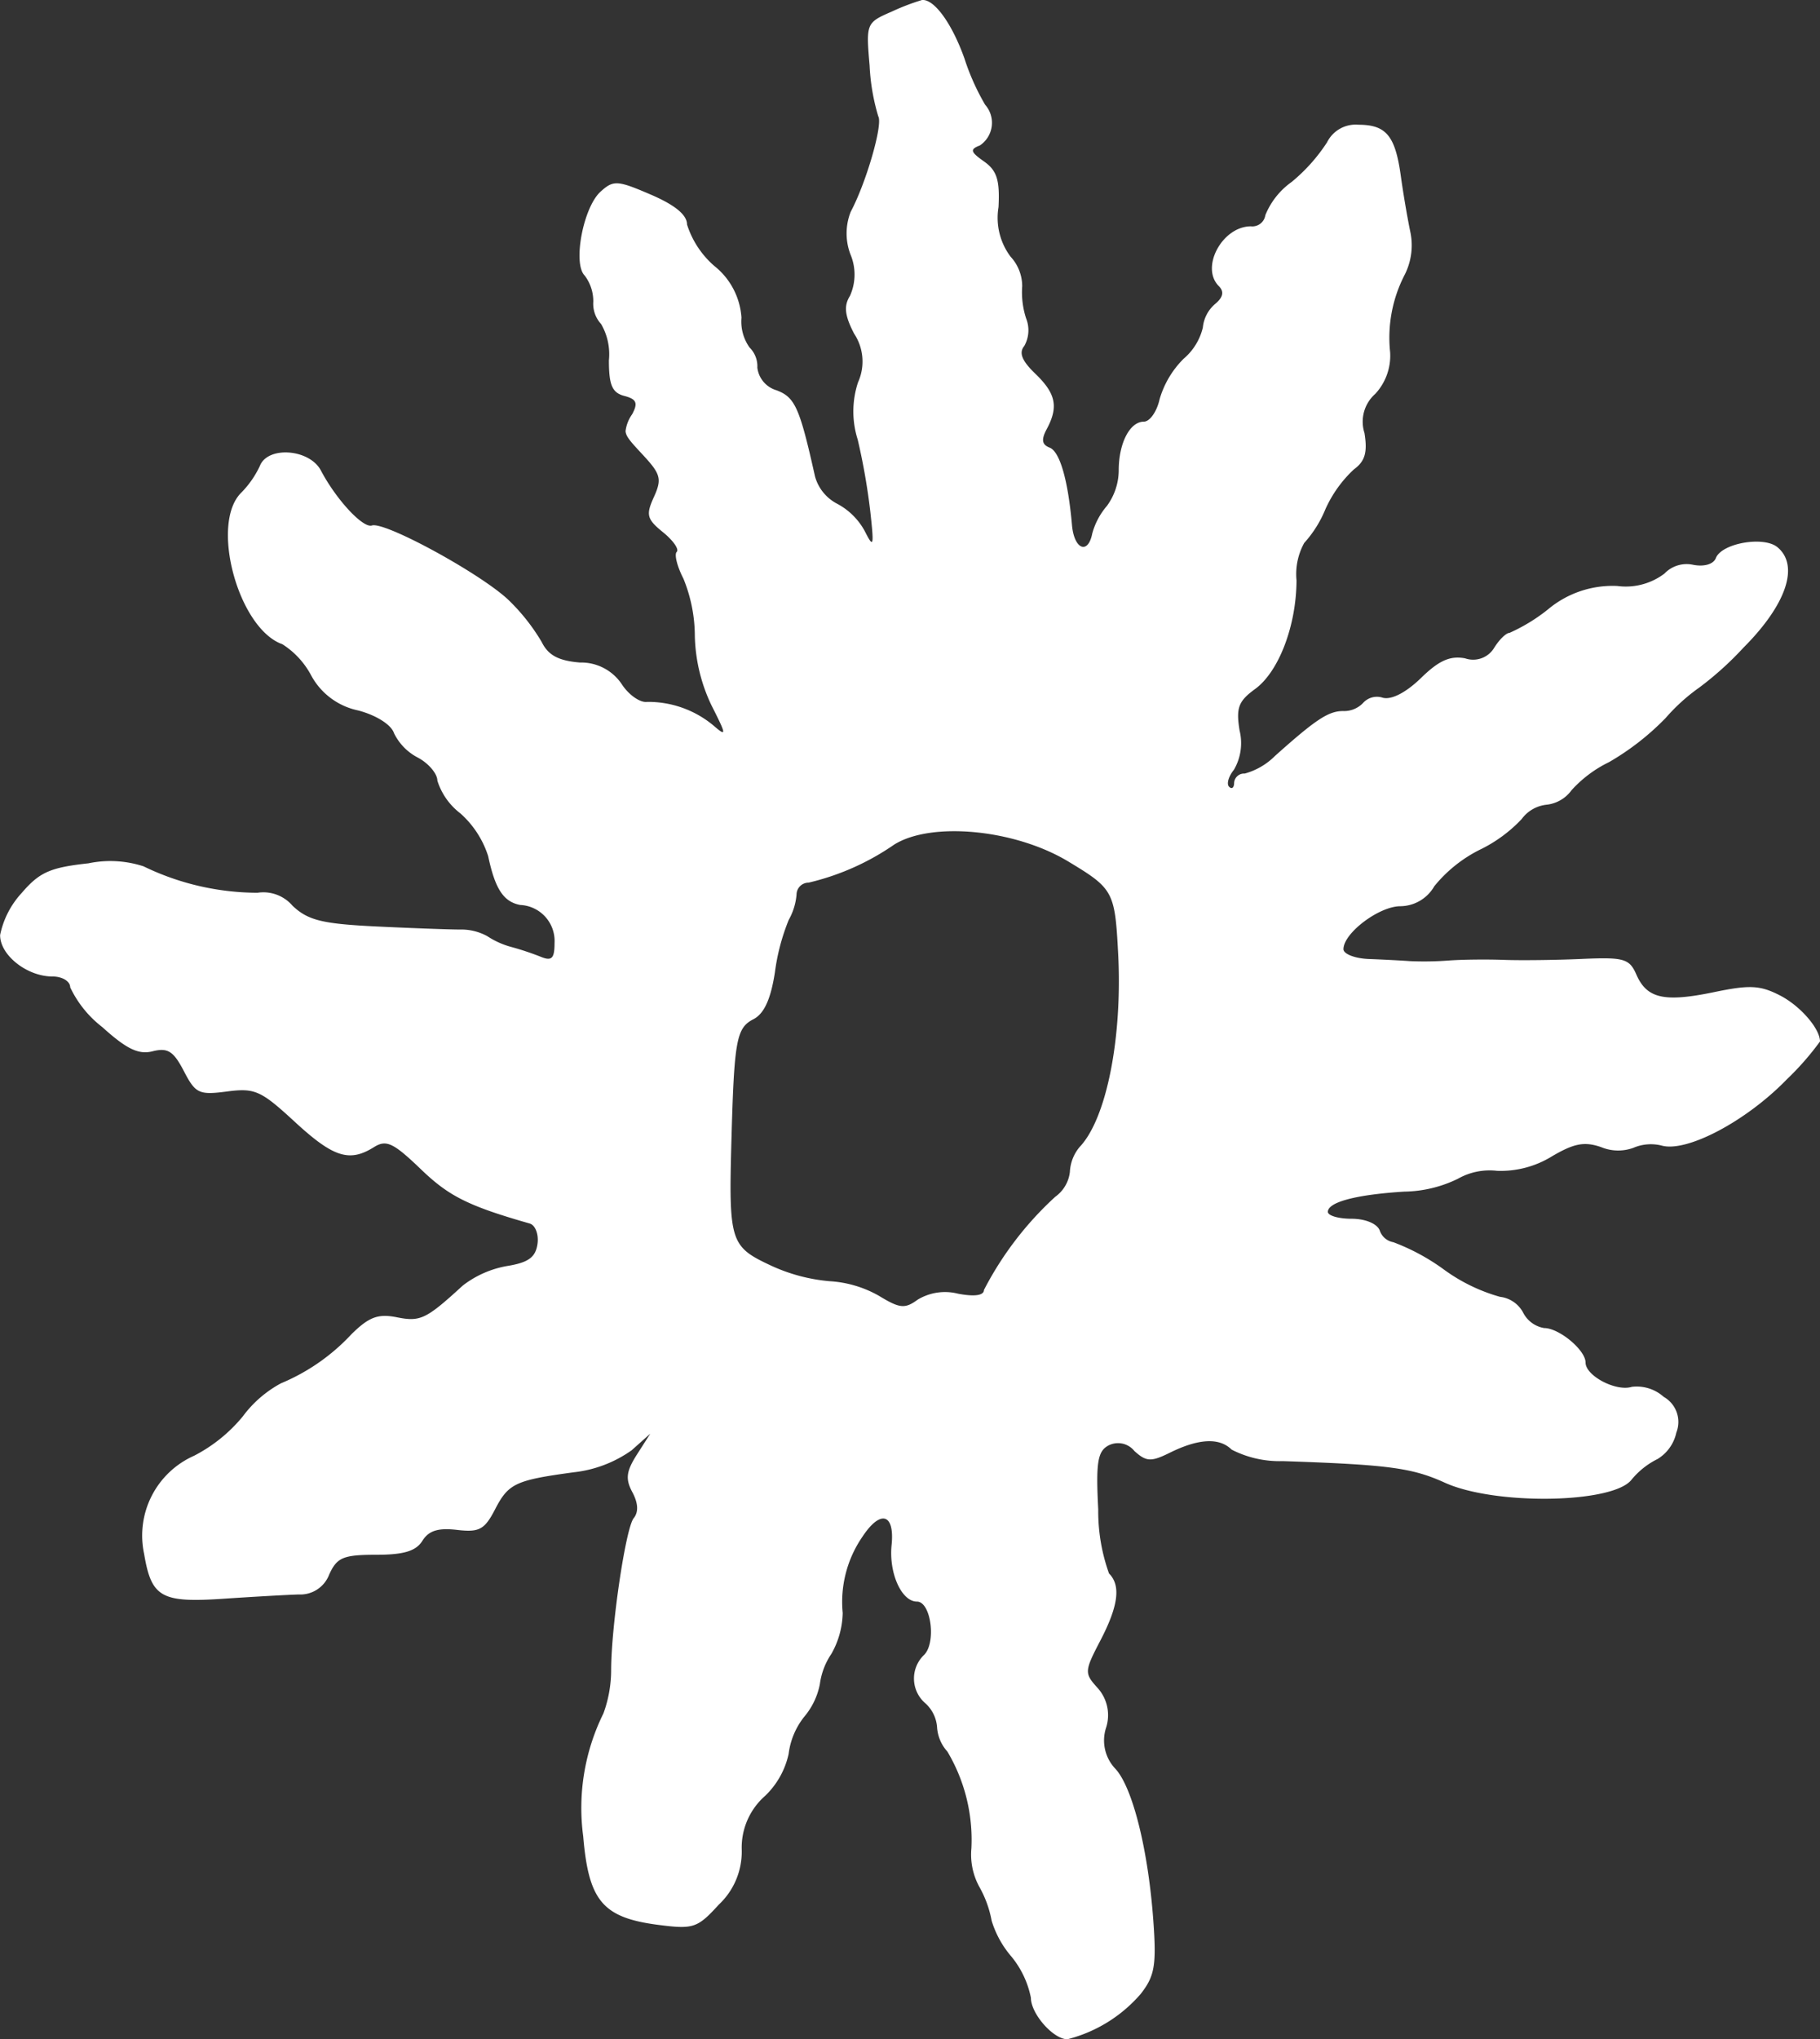 <svg xmlns="http://www.w3.org/2000/svg" width="75.761" height="84.863"><rect width="100%" height="100%" fill="#333333" stroke="none"/><path data-name="パス 114" d="M37.123.482c-1.065.462-1.076.49-.924 2.247a8.749 8.749 0 00.361 2.114c.2.329-.5 2.756-1.147 3.969a2.452 2.452 0 00-.008 1.782 2.154 2.154 0 01-.026 1.723c-.26.415-.215.814.173 1.564a2.1 2.1 0 01.165 2.029 3.873 3.873 0 00-.012 2.387 27.031 27.031 0 01.523 2.991c.161 1.462.138 1.544-.231.813a2.8 2.8 0 00-1.15-1.138 1.831 1.831 0 01-.921-1.138c-.64-2.865-.83-3.292-1.6-3.583a1.121 1.121 0 01-.8-.942 1.1 1.1 0 00-.325-.84 1.867 1.867 0 01-.336-1.239 3 3 0 00-1.138-2.16 3.813 3.813 0 01-1.128-1.719c0-.4-.5-.81-1.51-1.244-1.393-.6-1.554-.607-2.09-.122-.72.652-1.163 2.989-.661 3.49a1.776 1.776 0 01.359 1.088 1.241 1.241 0 00.325.93 2.5 2.5 0 01.325 1.513c0 1.033.137 1.348.643 1.48s.576.292.325.761a1.537 1.537 0 00-.275.7c.013.239.234.466.761 1.035.7.76.756.97.418 1.712s-.294.918.381 1.465c.421.341.678.709.57.816s.018.609.279 1.114a6.363 6.363 0 01.475 2.411 7.061 7.061 0 00.693 2.862c.631 1.245.638 1.321.081.838a4.242 4.242 0 00-2.761-.982c-.288.041-.761-.287-1.051-.731a2.034 2.034 0 00-1.746-.907c-.888-.074-1.318-.3-1.59-.853A8.259 8.259 0 0021.2 25c-1.1-1.08-5.179-3.311-5.718-3.132-.371.124-1.487-1.078-2.124-2.288-.474-.9-2.219-1.03-2.542-.187a4 4 0 01-.78 1.116c-1.3 1.3-.111 5.656 1.718 6.3a3.46 3.46 0 011.2 1.3 2.892 2.892 0 001.955 1.456c.762.2 1.381.6 1.49.942a2.265 2.265 0 001 1.023c.444.238.807.668.807.955a2.753 2.753 0 00.958 1.364 4.017 4.017 0 011.157 1.78c.29 1.368.64 1.9 1.334 2.031a1.5 1.5 0 011.429 1.584c0 .642-.117.76-.569.574a11.852 11.852 0 00-1.219-.407 3.436 3.436 0 01-1.009-.451 2.244 2.244 0 00-1.138-.277c-.429 0-2-.057-3.487-.129-2.244-.108-2.839-.255-3.48-.857a1.6 1.6 0 00-1.463-.545 10.915 10.915 0 01-4.744-1.1 4.463 4.463 0 00-2.295-.125c-1.595.174-2.036.37-2.781 1.238a3.661 3.661 0 00-.894 1.745c-.01.833 1.116 1.726 2.177 1.726.414 0 .74.2.74.45a4.536 4.536 0 001.332 1.653c1.018.92 1.514 1.158 2.1 1.01.629-.158.869-.005 1.3.825.484.935.63 1 1.795.848s1.411-.038 2.817 1.258c1.608 1.483 2.276 1.7 3.3 1.058.515-.322.806-.184 1.964.929s1.961 1.518 4.519 2.249c.236.068.382.451.325.852-.079.554-.381.774-1.262.916a4.2 4.2 0 00-1.85.816c-1.527 1.4-1.766 1.513-2.738 1.319-.783-.157-1.161-.017-1.89.7a8.432 8.432 0 01-2.934 2.045 4.814 4.814 0 00-1.591 1.377A6.445 6.445 0 018.08 60.58 3.634 3.634 0 006 64.67c.305 1.807.712 2.036 3.308 1.861 1.224-.083 2.631-.162 3.127-.177a1.289 1.289 0 001.272-.839c.321-.7.581-.813 1.941-.813 1.156 0 1.667-.153 1.934-.581s.663-.546 1.441-.455c.929.108 1.148-.01 1.587-.859.555-1.073.848-1.21 3.281-1.539a5.139 5.139 0 002.4-.913l.778-.693-.558.872c-.445.7-.483 1.012-.187 1.565.243.453.262.826.055 1.079-.332.405-.939 4.5-.939 6.338a5.257 5.257 0 01-.322 1.789 8.873 8.873 0 00-.841 5.111c.226 2.694.815 3.388 3.125 3.687 1.464.189 1.628.134 2.52-.843a3.019 3.019 0 00.954-2.276 2.865 2.865 0 01.976-2.252 3.425 3.425 0 00.976-1.742 3.094 3.094 0 01.65-1.548 2.976 2.976 0 00.65-1.356 2.941 2.941 0 01.48-1.262 3.572 3.572 0 00.471-1.7 4.785 4.785 0 01.819-3.17c.753-1.143 1.351-.973 1.216.344-.119 1.163.413 2.351 1.054 2.351.593 0 .816 1.737.286 2.232a1.357 1.357 0 00.065 2 1.483 1.483 0 01.488.992 1.666 1.666 0 00.429 1.017 7.177 7.177 0 011 4.027 2.8 2.8 0 00.336 1.613 4.509 4.509 0 01.507 1.4 4.135 4.135 0 00.821 1.49 3.889 3.889 0 01.813 1.716c0 .669.932 1.727 1.52 1.727a5.971 5.971 0 003.048-1.883c.579-.736.66-1.188.533-2.988-.207-2.957-.854-5.575-1.573-6.373a1.709 1.709 0 01-.4-1.716 1.692 1.692 0 00-.361-1.671c-.544-.6-.539-.689.12-1.952.755-1.448.866-2.3.365-2.8a7.674 7.674 0 01-.449-2.672c-.1-1.918-.027-2.4.406-2.644a.871.871 0 011.1.22c.494.446.692.457 1.464.076 1.208-.6 2.076-.641 2.582-.135a4.38 4.38 0 002.13.479c4.4.148 5.385.279 6.75.9 2.077.942 6.959.869 7.758-.115A3.29 3.29 0 0169 60.716a1.707 1.707 0 00.781-1.1 1.2 1.2 0 00-.524-1.485 1.689 1.689 0 00-1.329-.418c-.655.208-1.926-.459-1.926-1.011 0-.519-1.1-1.435-1.722-1.435a1.205 1.205 0 01-.88-.65 1.254 1.254 0 00-.959-.65 7.3 7.3 0 01-2.339-1.138A8.839 8.839 0 0058 51.694a.73.73 0 01-.566-.488c-.109-.285-.6-.488-1.173-.488-.542 0-.986-.129-.986-.287 0-.406 1.179-.718 3.18-.842a5.253 5.253 0 002.231-.534 2.675 2.675 0 011.628-.332 4.059 4.059 0 002.285-.6c.926-.546 1.359-.627 2.056-.384a1.848 1.848 0 001.334.029 1.848 1.848 0 011.205-.089c1.064.267 3.517-1.039 5.185-2.761a11.687 11.687 0 001.382-1.577c0-.534-.818-1.478-1.656-1.911s-1.276-.45-2.752-.143c-2.078.431-2.8.268-3.237-.733-.29-.661-.517-.726-2.273-.648-1.073.048-2.537.065-3.252.039s-1.74-.014-2.276.026a13.741 13.741 0 01-1.626.026c-.358-.026-1.126-.066-1.707-.088s-1.058-.209-1.058-.409c0-.669 1.484-1.788 2.371-1.788a1.65 1.65 0 001.411-.832 5.76 5.76 0 011.877-1.51 5.965 5.965 0 001.757-1.282 1.478 1.478 0 011.038-.6 1.479 1.479 0 001.038-.6 5.088 5.088 0 011.563-1.172 10.838 10.838 0 002.357-1.837 7.886 7.886 0 011.4-1.267 13.461 13.461 0 001.838-1.659c1.786-1.786 2.338-3.416 1.416-4.181-.574-.476-2.327-.166-2.565.454-.1.253-.481.367-.941.279a1.277 1.277 0 00-1.2.366 2.667 2.667 0 01-1.964.514 4.186 4.186 0 00-2.884.976 7.348 7.348 0 01-1.6.976c-.137 0-.421.274-.631.61a1.024 1.024 0 01-1.217.45c-.623-.119-1.091.09-1.835.817-.617.6-1.225.918-1.589.823a.773.773 0 00-.808.2 1.092 1.092 0 01-.846.353c-.609 0-1.133.345-2.838 1.87a2.843 2.843 0 01-1.259.732.414.414 0 00-.44.379c0 .208-.094.285-.209.17s-.023-.433.2-.707A2.2 2.2 0 0051.6 30.4c-.153-.944-.049-1.221.647-1.728.986-.719 1.716-2.633 1.723-4.52a2.679 2.679 0 01.321-1.558 4.788 4.788 0 00.88-1.4 5.144 5.144 0 011.182-1.656c.469-.341.577-.709.446-1.517a1.542 1.542 0 01.448-1.629 2.335 2.335 0 00.62-1.735 5.7 5.7 0 01.616-3.243 2.713 2.713 0 00.219-1.789c-.117-.561-.294-1.6-.393-2.32-.23-1.657-.611-2.114-1.762-2.114a1.328 1.328 0 00-1.306.732 7.237 7.237 0 01-1.475 1.65 3.141 3.141 0 00-1.094 1.382.547.547 0 01-.6.464c-1.192 0-2.113 1.71-1.338 2.485.235.235.185.467-.163.755a1.471 1.471 0 00-.5.97 2.445 2.445 0 01-.8 1.3 3.913 3.913 0 00-1 1.683c-.113.514-.408.935-.656.935-.587 0-1.051.906-1.046 2.043a2.53 2.53 0 01-.491 1.463 2.956 2.956 0 00-.61 1.145c-.176.9-.755.663-.844-.342-.165-1.882-.507-3.066-.932-3.229-.32-.123-.354-.332-.122-.766.5-.929.384-1.484-.471-2.307-.562-.54-.695-.875-.461-1.157a1.329 1.329 0 00.077-1.144 3.51 3.51 0 01-.164-1.344 1.813 1.813 0 00-.486-1.23 2.7 2.7 0 01-.5-2.058c.059-1.127-.068-1.524-.6-1.9-.569-.4-.6-.506-.176-.668a1.135 1.135 0 00.22-1.693 9.7 9.7 0 01-.865-1.935C39.623.97 38.892-.037 38.384-.001a9.453 9.453 0 00-1.261.483zm9.421 39.18c-.135-2.567-.2-2.683-2.083-3.816-2.218-1.334-5.685-1.667-7.236-.7a10.454 10.454 0 01-3.567 1.585.5.5 0 00-.5.492 2.584 2.584 0 01-.325 1.057 8.805 8.805 0 00-.576 2.184c-.173 1.118-.45 1.722-.895 1.951-.708.365-.8.86-.915 5.047s-.045 4.409 1.6 5.183a7.3 7.3 0 002.486.672 4.707 4.707 0 012.057.609c.863.526 1.079.547 1.61.159a2.2 2.2 0 011.686-.247c.687.129 1.073.072 1.073-.157a13.9 13.9 0 012.969-3.878 1.475 1.475 0 00.608-1.034 1.745 1.745 0 01.407-1.039c1.119-1.173 1.787-4.553 1.601-8.068z" fill="#fff" fill-rule="evenodd"/></svg>